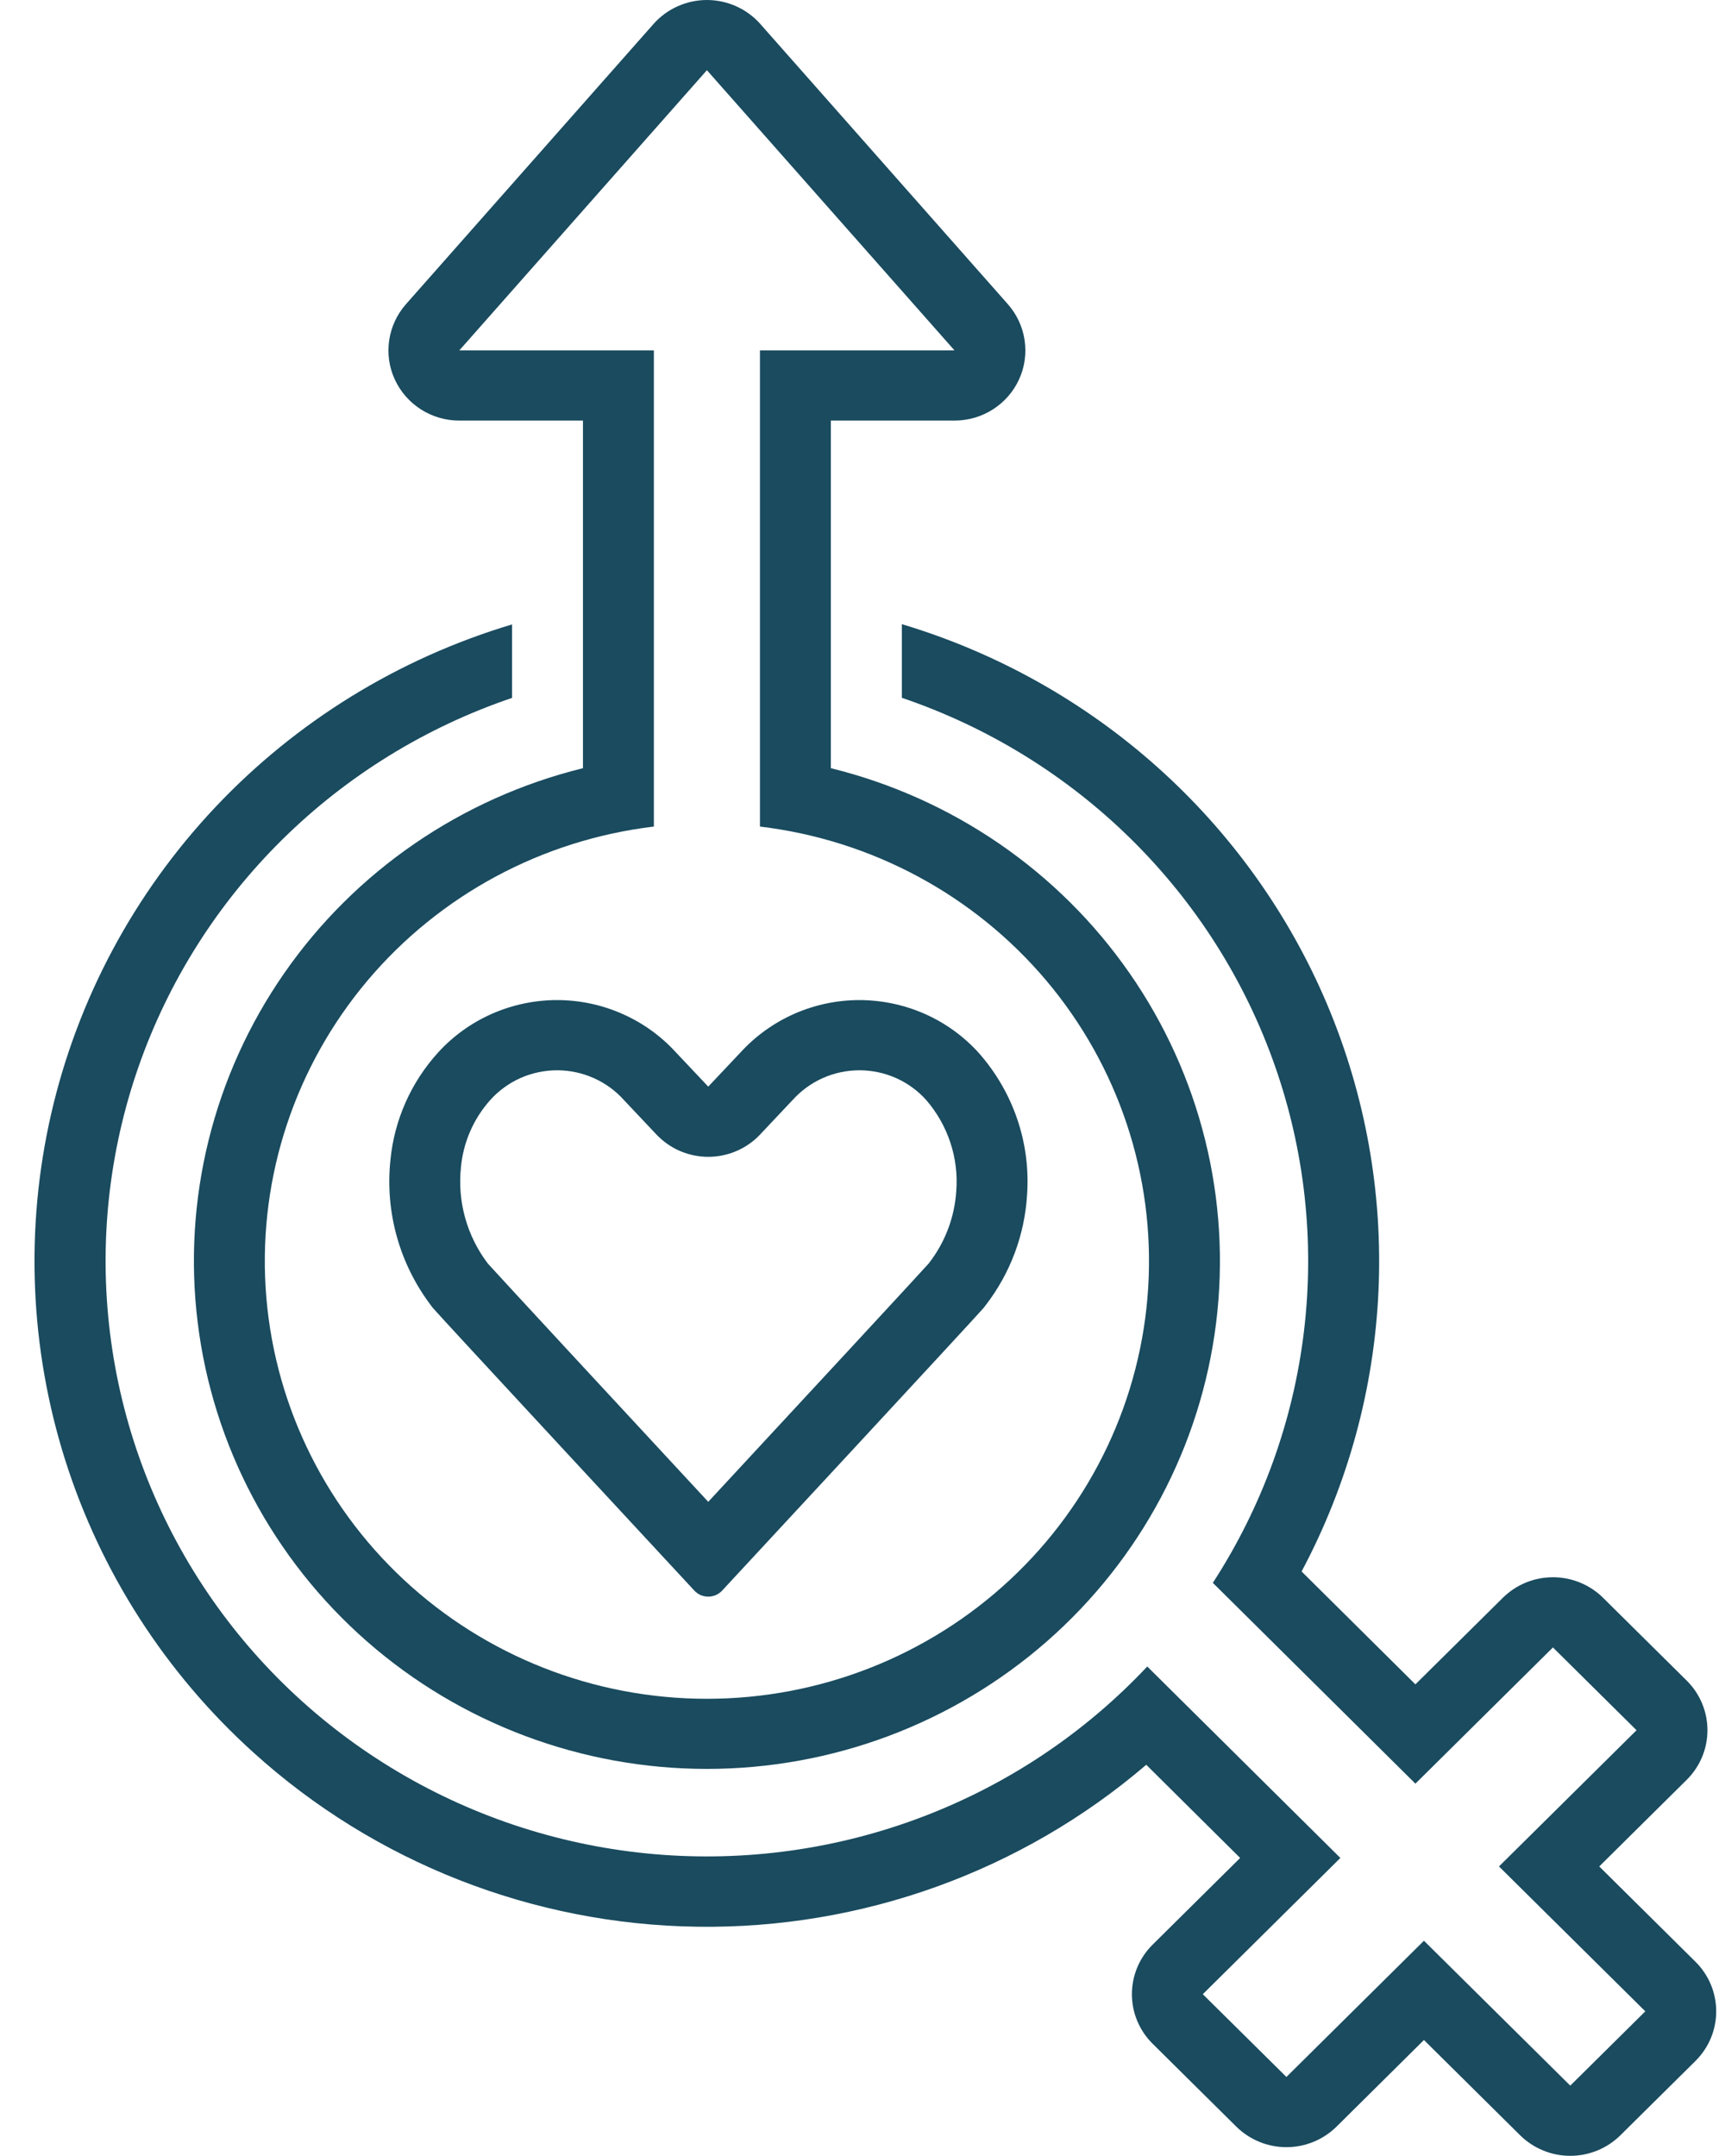 <?xml version="1.0" encoding="UTF-8"?>
<svg xmlns="http://www.w3.org/2000/svg" width="40" height="50" viewBox="0 0 40 50" fill="none">
  <path d="M5.876 40.642C8.692 43.193 12.357 44.631 16.173 44.683C19.989 44.736 23.693 43.399 26.58 40.927L28.757 43.088L26.729 45.097C26.42 45.402 26.247 45.816 26.247 46.248C26.247 46.679 26.42 47.093 26.729 47.398L28.667 49.318C28.82 49.469 29.001 49.589 29.2 49.671C29.4 49.753 29.614 49.795 29.83 49.795C30.046 49.795 30.259 49.753 30.459 49.671C30.659 49.589 30.84 49.469 30.993 49.318L33.019 47.31L35.249 49.519C35.402 49.67 35.583 49.79 35.783 49.872C35.982 49.954 36.196 49.996 36.412 49.996C36.628 49.996 36.842 49.954 37.041 49.872C37.241 49.79 37.422 49.67 37.575 49.519L39.315 47.796C39.623 47.491 39.796 47.077 39.796 46.645C39.796 46.214 39.623 45.8 39.315 45.495L37.084 43.285L39.112 41.276C39.42 40.971 39.593 40.557 39.593 40.126C39.593 39.694 39.42 39.28 39.112 38.975L37.173 37.055C37.021 36.904 36.839 36.784 36.64 36.702C36.44 36.62 36.226 36.578 36.011 36.578C35.794 36.578 35.581 36.62 35.381 36.702C35.182 36.784 35 36.904 34.848 37.055L32.821 39.062L30.182 36.444C31.254 34.432 31.862 32.209 31.965 29.936C32.067 27.663 31.661 25.396 30.776 23.297C29.89 21.198 28.546 19.318 26.841 17.793C25.136 16.268 23.112 15.135 20.913 14.475V16.183C22.912 16.862 24.73 17.983 26.228 19.46C27.726 20.937 28.866 22.732 29.56 24.709C30.255 26.686 30.486 28.793 30.237 30.872C29.989 32.951 29.266 34.946 28.124 36.708L32.821 41.365L36.01 38.206L37.949 40.126L34.759 43.285L38.152 46.645L36.412 48.368L33.019 45.008L29.83 48.167L27.891 46.248L31.081 43.088L26.603 38.648C25.159 40.185 23.381 41.376 21.402 42.13C19.424 42.885 17.298 43.182 15.186 43.001C13.073 42.819 11.031 42.163 9.214 41.082C7.396 40.001 5.851 38.525 4.697 36.764C3.543 35.003 2.809 33.005 2.552 30.922C2.294 28.838 2.52 26.724 3.212 24.74C3.904 22.756 5.044 20.954 6.545 19.471C8.046 17.989 9.869 16.865 11.874 16.185V14.481C9.239 15.269 6.861 16.735 4.984 18.729C3.106 20.724 1.796 23.175 1.186 25.833C0.577 28.492 0.69 31.263 1.513 33.864C2.337 36.465 3.842 38.804 5.876 40.642Z" fill="#1A4B5F"></path>
  <path d="M10.651 9.754H13.518V17.815C10.7 18.51 8.235 20.201 6.59 22.571C4.944 24.94 4.231 27.824 4.585 30.678C4.938 33.532 6.334 36.16 8.509 38.066C10.684 39.971 13.488 41.023 16.392 41.023C19.296 41.023 22.1 39.971 24.275 38.066C26.45 36.16 27.846 33.532 28.2 30.678C28.553 27.824 27.84 24.94 26.194 22.571C24.549 20.201 22.084 18.51 19.266 17.815V9.754H22.133C22.449 9.754 22.758 9.664 23.023 9.495C23.289 9.325 23.5 9.084 23.63 8.799C23.761 8.515 23.805 8.199 23.759 7.889C23.713 7.58 23.578 7.29 23.371 7.055L17.63 0.556C17.475 0.381 17.285 0.241 17.072 0.146C16.858 0.05 16.626 0 16.392 0C16.158 0 15.926 0.05 15.713 0.146C15.499 0.241 15.309 0.381 15.154 0.556L9.413 7.055C9.206 7.29 9.071 7.58 9.025 7.889C8.979 8.199 9.023 8.515 9.154 8.799C9.285 9.084 9.495 9.325 9.761 9.495C10.026 9.664 10.335 9.754 10.651 9.754ZM16.392 1.628L22.133 8.126H17.622V19.169C20.216 19.479 22.591 20.758 24.265 22.744C25.938 24.731 26.782 27.274 26.625 29.856C26.468 32.438 25.322 34.863 23.42 36.636C21.518 38.41 19.004 39.397 16.392 39.397C13.78 39.397 11.266 38.41 9.364 36.636C7.462 34.863 6.316 32.438 6.159 29.856C6.002 27.274 6.846 24.731 8.519 22.744C10.193 20.758 12.568 19.479 15.162 19.169V8.126H10.651L16.392 1.628Z" fill="#1A4B5F"></path>
  <path d="M10.163 24.404C9.533 25.096 9.144 25.97 9.054 26.898C8.924 28.113 9.268 29.331 10.015 30.303L10.036 30.331C10.12 30.441 16.099 36.886 16.099 36.886C16.14 36.931 16.19 36.966 16.245 36.991C16.301 37.015 16.362 37.028 16.423 37.028C16.484 37.028 16.544 37.015 16.6 36.991C16.656 36.966 16.706 36.931 16.747 36.886C16.747 36.886 22.725 30.441 22.81 30.33L22.85 30.278C23.424 29.537 23.76 28.643 23.816 27.71C23.858 27.112 23.78 26.512 23.585 25.944C23.39 25.377 23.084 24.853 22.683 24.404C22.335 24.023 21.91 23.718 21.436 23.51C20.961 23.301 20.448 23.194 19.929 23.193C19.41 23.193 18.897 23.301 18.423 23.509C17.949 23.718 17.524 24.022 17.175 24.403C17.173 24.404 16.423 25.2 16.423 25.2L15.672 24.404C15.324 24.023 14.899 23.718 14.424 23.51C13.95 23.301 13.437 23.193 12.917 23.193C12.398 23.193 11.885 23.301 11.41 23.51C10.936 23.718 10.511 24.023 10.163 24.404ZM15.222 26.311C15.376 26.474 15.562 26.604 15.768 26.693C15.975 26.782 16.198 26.828 16.423 26.828H16.424C16.649 26.828 16.872 26.782 17.079 26.693C17.286 26.604 17.472 26.474 17.626 26.31C17.626 26.31 18.277 25.619 18.36 25.531L18.377 25.514C18.572 25.296 18.81 25.122 19.078 25.002C19.345 24.883 19.635 24.821 19.929 24.821C20.222 24.821 20.512 24.883 20.78 25.002C21.047 25.122 21.286 25.296 21.48 25.514C21.984 26.099 22.234 26.858 22.174 27.624C22.135 28.23 21.915 28.811 21.541 29.293L21.535 29.302C21.202 29.671 18.575 32.508 16.423 34.829C14.272 32.509 11.646 29.673 11.312 29.303C10.828 28.665 10.605 27.87 10.688 27.077C10.74 26.498 10.977 25.95 11.365 25.514C11.56 25.296 11.799 25.122 12.066 25.002C12.334 24.883 12.625 24.821 12.918 24.821C13.212 24.821 13.502 24.883 13.77 25.003C14.038 25.122 14.277 25.297 14.471 25.515L15.222 26.311Z" fill="#1A4B5F"></path>
</svg>
